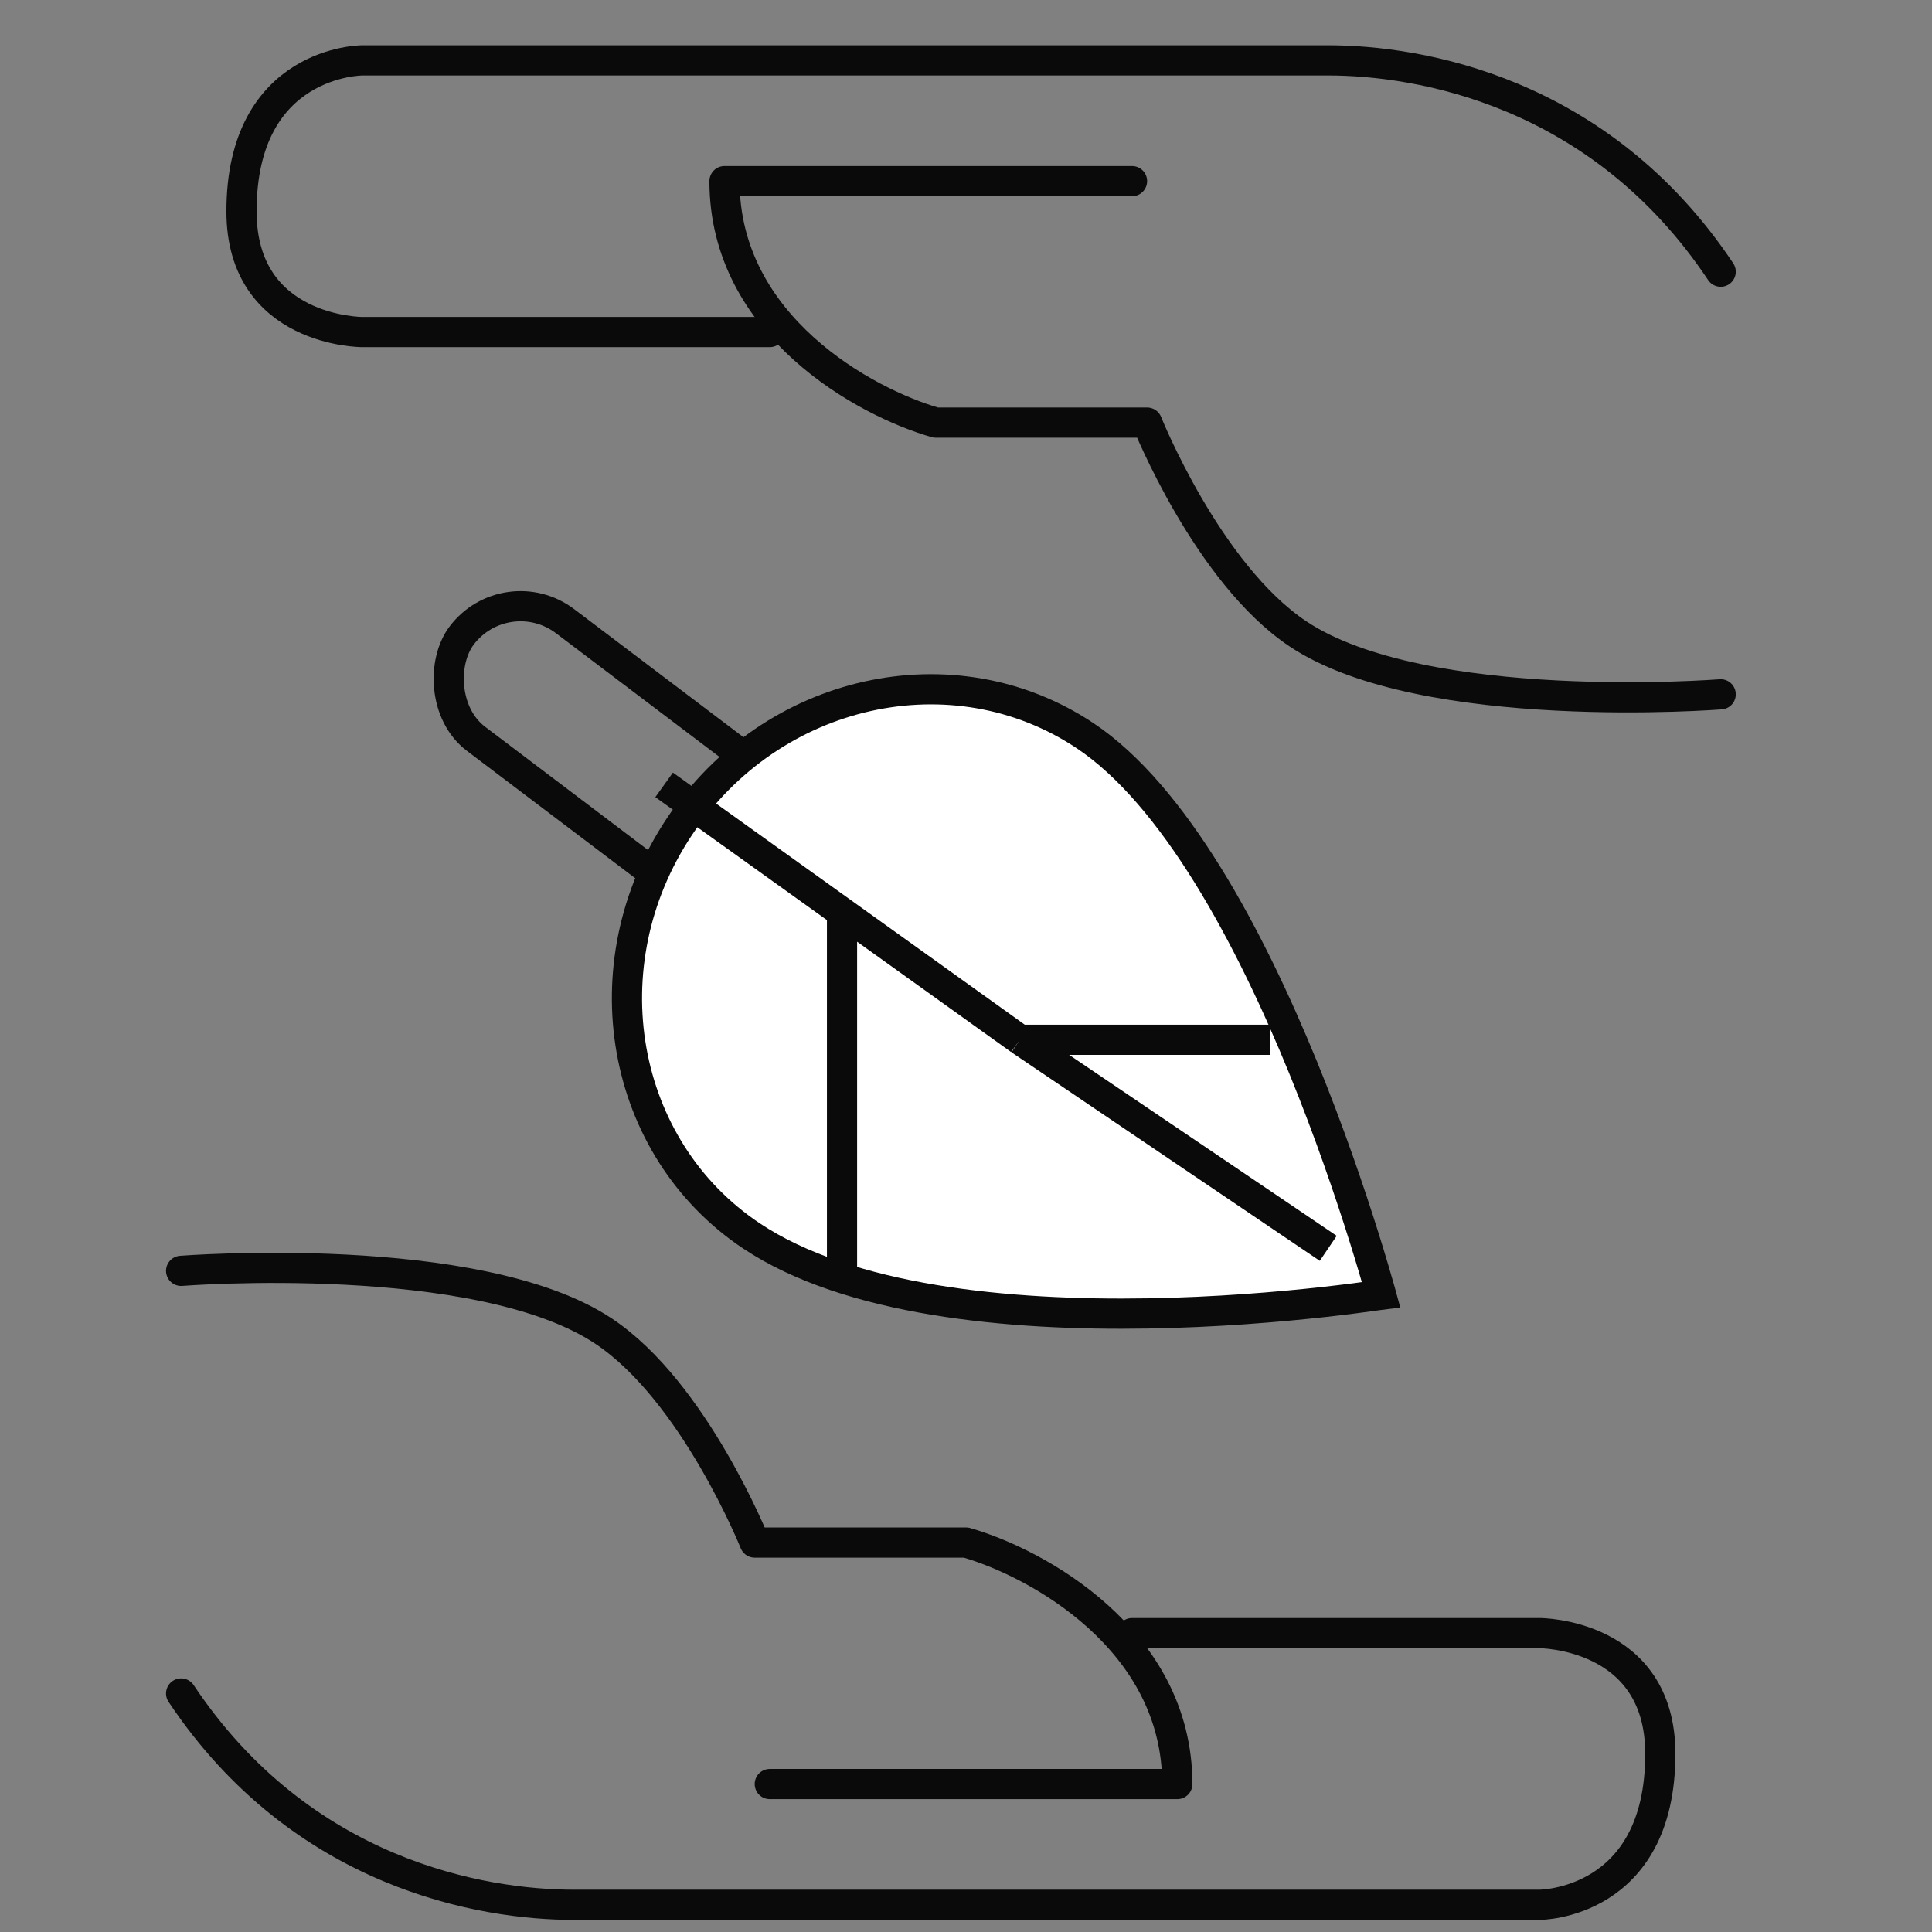 <svg xmlns="http://www.w3.org/2000/svg" width="64" height="64" viewBox="0 0 64 64" fill="none"><rect x="0" y="0" width="64" height="64" fill="#808080" stroke="none"/><rect x="16.769" y="19.102" width="14.72" height="4.888" rx="2.444" transform="rotate(37.112 16.769 19.102)" stroke="#0A0A0A"></rect><path d="M45.753 42.889C45.721 42.893 45.688 42.898 45.653 42.903C45.233 42.963 44.624 43.044 43.873 43.128C42.369 43.295 40.295 43.472 38.014 43.509C35.733 43.547 33.255 43.445 30.939 43.06C28.617 42.674 26.494 42.008 24.896 40.943C20.543 38.041 19.445 31.976 22.508 27.382C25.57 22.788 31.591 21.468 35.944 24.37C37.411 25.348 38.777 27.005 40.006 28.988C41.23 30.963 42.294 33.224 43.17 35.368C44.045 37.511 44.728 39.527 45.192 41.007C45.424 41.747 45.601 42.353 45.72 42.773C45.732 42.813 45.743 42.852 45.753 42.889Z" fill="white" stroke="#0A0A0A"></path><path d="M22 26L27.893 30.222M44 41.353L33.786 34.444M33.786 34.444H42.079M33.786 34.444L27.893 30.222M27.893 30.222V42" stroke="#0A0A0A"></path><path d="M57 23C57 23 47.16 23.773 43 21C40 19 38 14 38 14H31C28.667 13.333 24 10.8 24 6H37.5" stroke="#0A0A0A" stroke-linecap="round" stroke-linejoin="round"></path><path d="M6 42.099C6 42.099 15.84 41.326 20 44.099C23 46.099 25 51.099 25 51.099H32C34.333 51.766 39 54.299 39 59.099H25.5" stroke="#0A0A0A" stroke-linecap="round" stroke-linejoin="round"></path><path d="M25.5 11H12C12 11 8 11.002 8 7.001C8 2 12 2 12 2H44C47 2 53 3 57 9" stroke="#0A0A0A" stroke-linecap="round" stroke-linejoin="round"></path><path d="M37.5 54.099H51C51 54.099 55 54.098 55 58.098C55 63.099 51 63.099 51 63.099H19C16 63.099 10 62.099 6 56.099" stroke="#0A0A0A" stroke-linecap="round" stroke-linejoin="round"></path></svg>